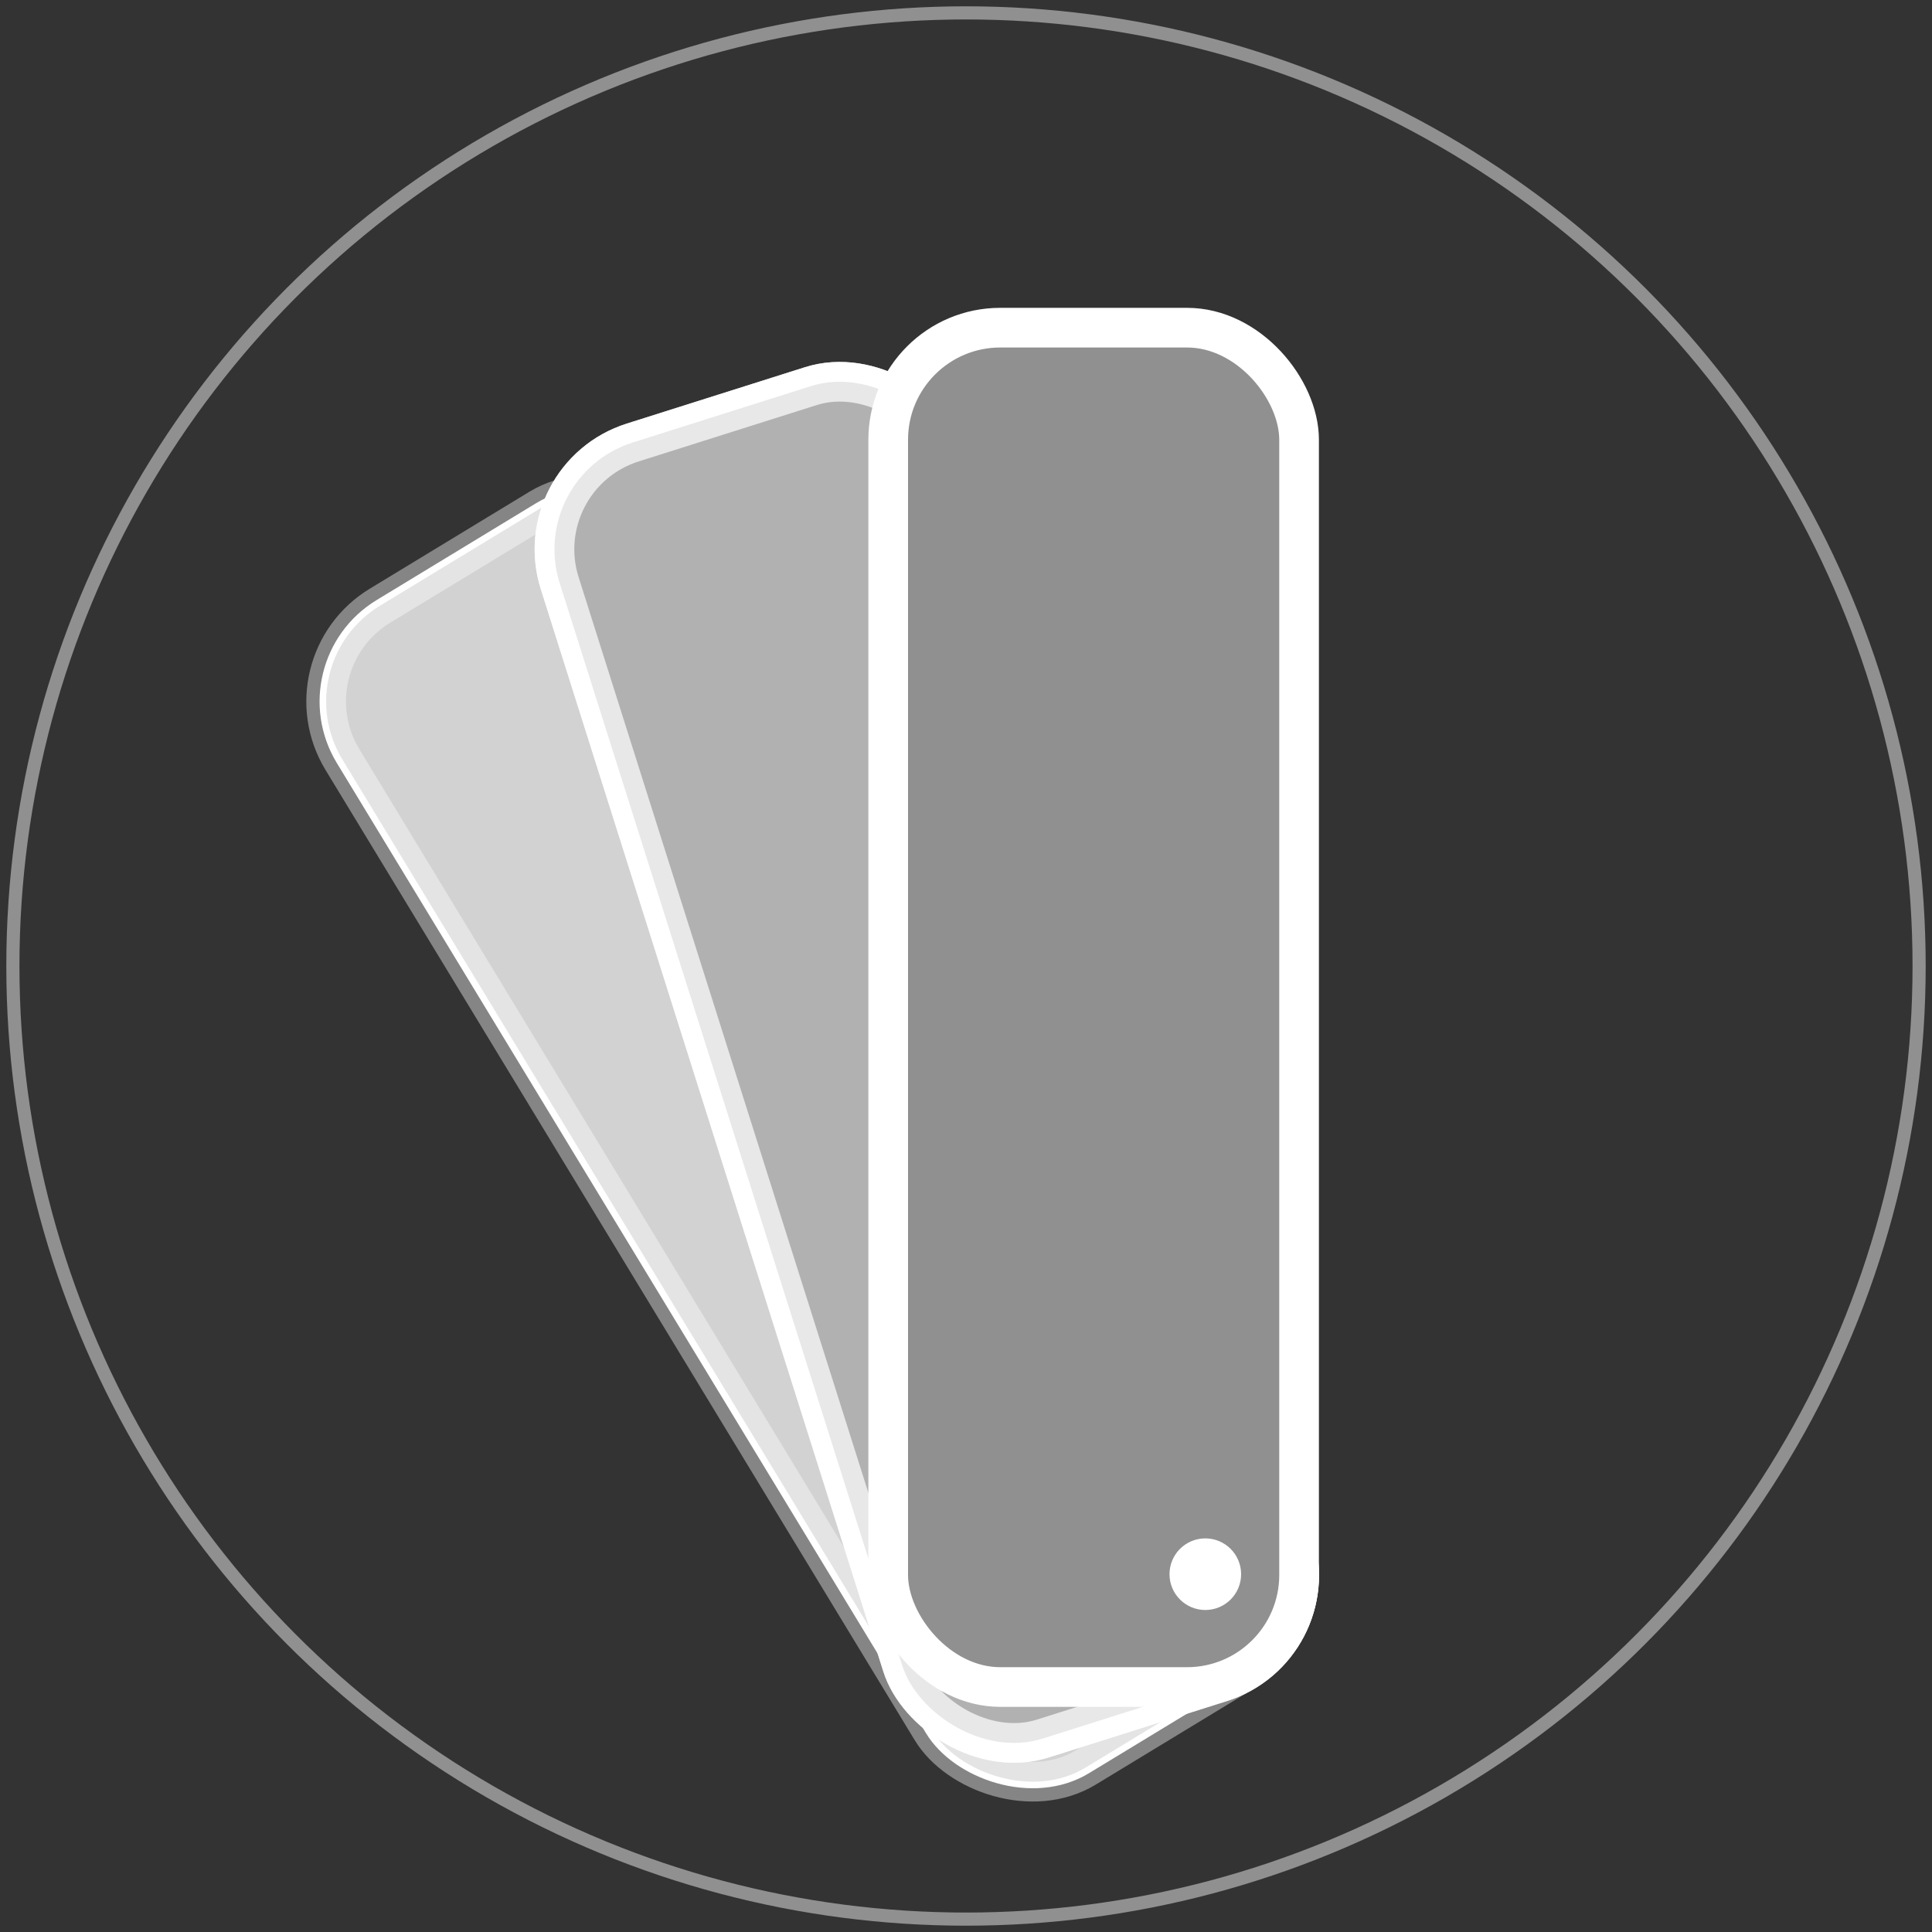 <svg id="Layer_1" data-name="Layer 1" xmlns="http://www.w3.org/2000/svg" viewBox="0 0 75 75"><rect x="0" y="0" width="75" height="75" fill="#333333" stroke="none"/><defs><style>.cls-1{fill:none;stroke:#909090;}.cls-1,.cls-2,.cls-3,.cls-4,.cls-5,.cls-6{stroke-miterlimit:10;}.cls-1,.cls-2{stroke-width:0.51px;}.cls-2,.cls-4,.cls-7{fill:#fff;}.cls-2,.cls-3,.cls-4,.cls-5,.cls-6{stroke:#fff;}.cls-3,.cls-5,.cls-6{fill:#909090;}.cls-3,.cls-4,.cls-5,.cls-6{stroke-width:1.54px;}.cls-3{opacity:0.4;}.cls-5{opacity:0.7;}</style></defs><title>Kleuren</title><circle class="cls-1" cx="37.5" cy="37.5" r="37"/><rect class="cls-2" x="23.57" y="17.8" width="15.95" height="52.77" rx="4.35" ry="4.35" transform="translate(-18.35 22.79) rotate(-31.27)"/><rect class="cls-3" x="23.57" y="17.8" width="15.95" height="52.77" rx="4.35" ry="4.35" transform="translate(-18.35 22.79) rotate(-31.27)"/><rect class="cls-4" x="28" y="14.85" width="15.95" height="52.77" rx="4.35" ry="4.35" transform="translate(-10.76 12.78) rotate(-17.56)"/><rect class="cls-5" x="28" y="14.85" width="15.95" height="52.77" rx="4.35" ry="4.35" transform="translate(-10.76 12.78) rotate(-17.56)"/><rect class="cls-6" x="34.48" y="12.72" width="15.95" height="52.77" rx="4.35" ry="4.35"/><circle class="cls-7" cx="46.79" cy="61.11" r="1.39"/></svg>